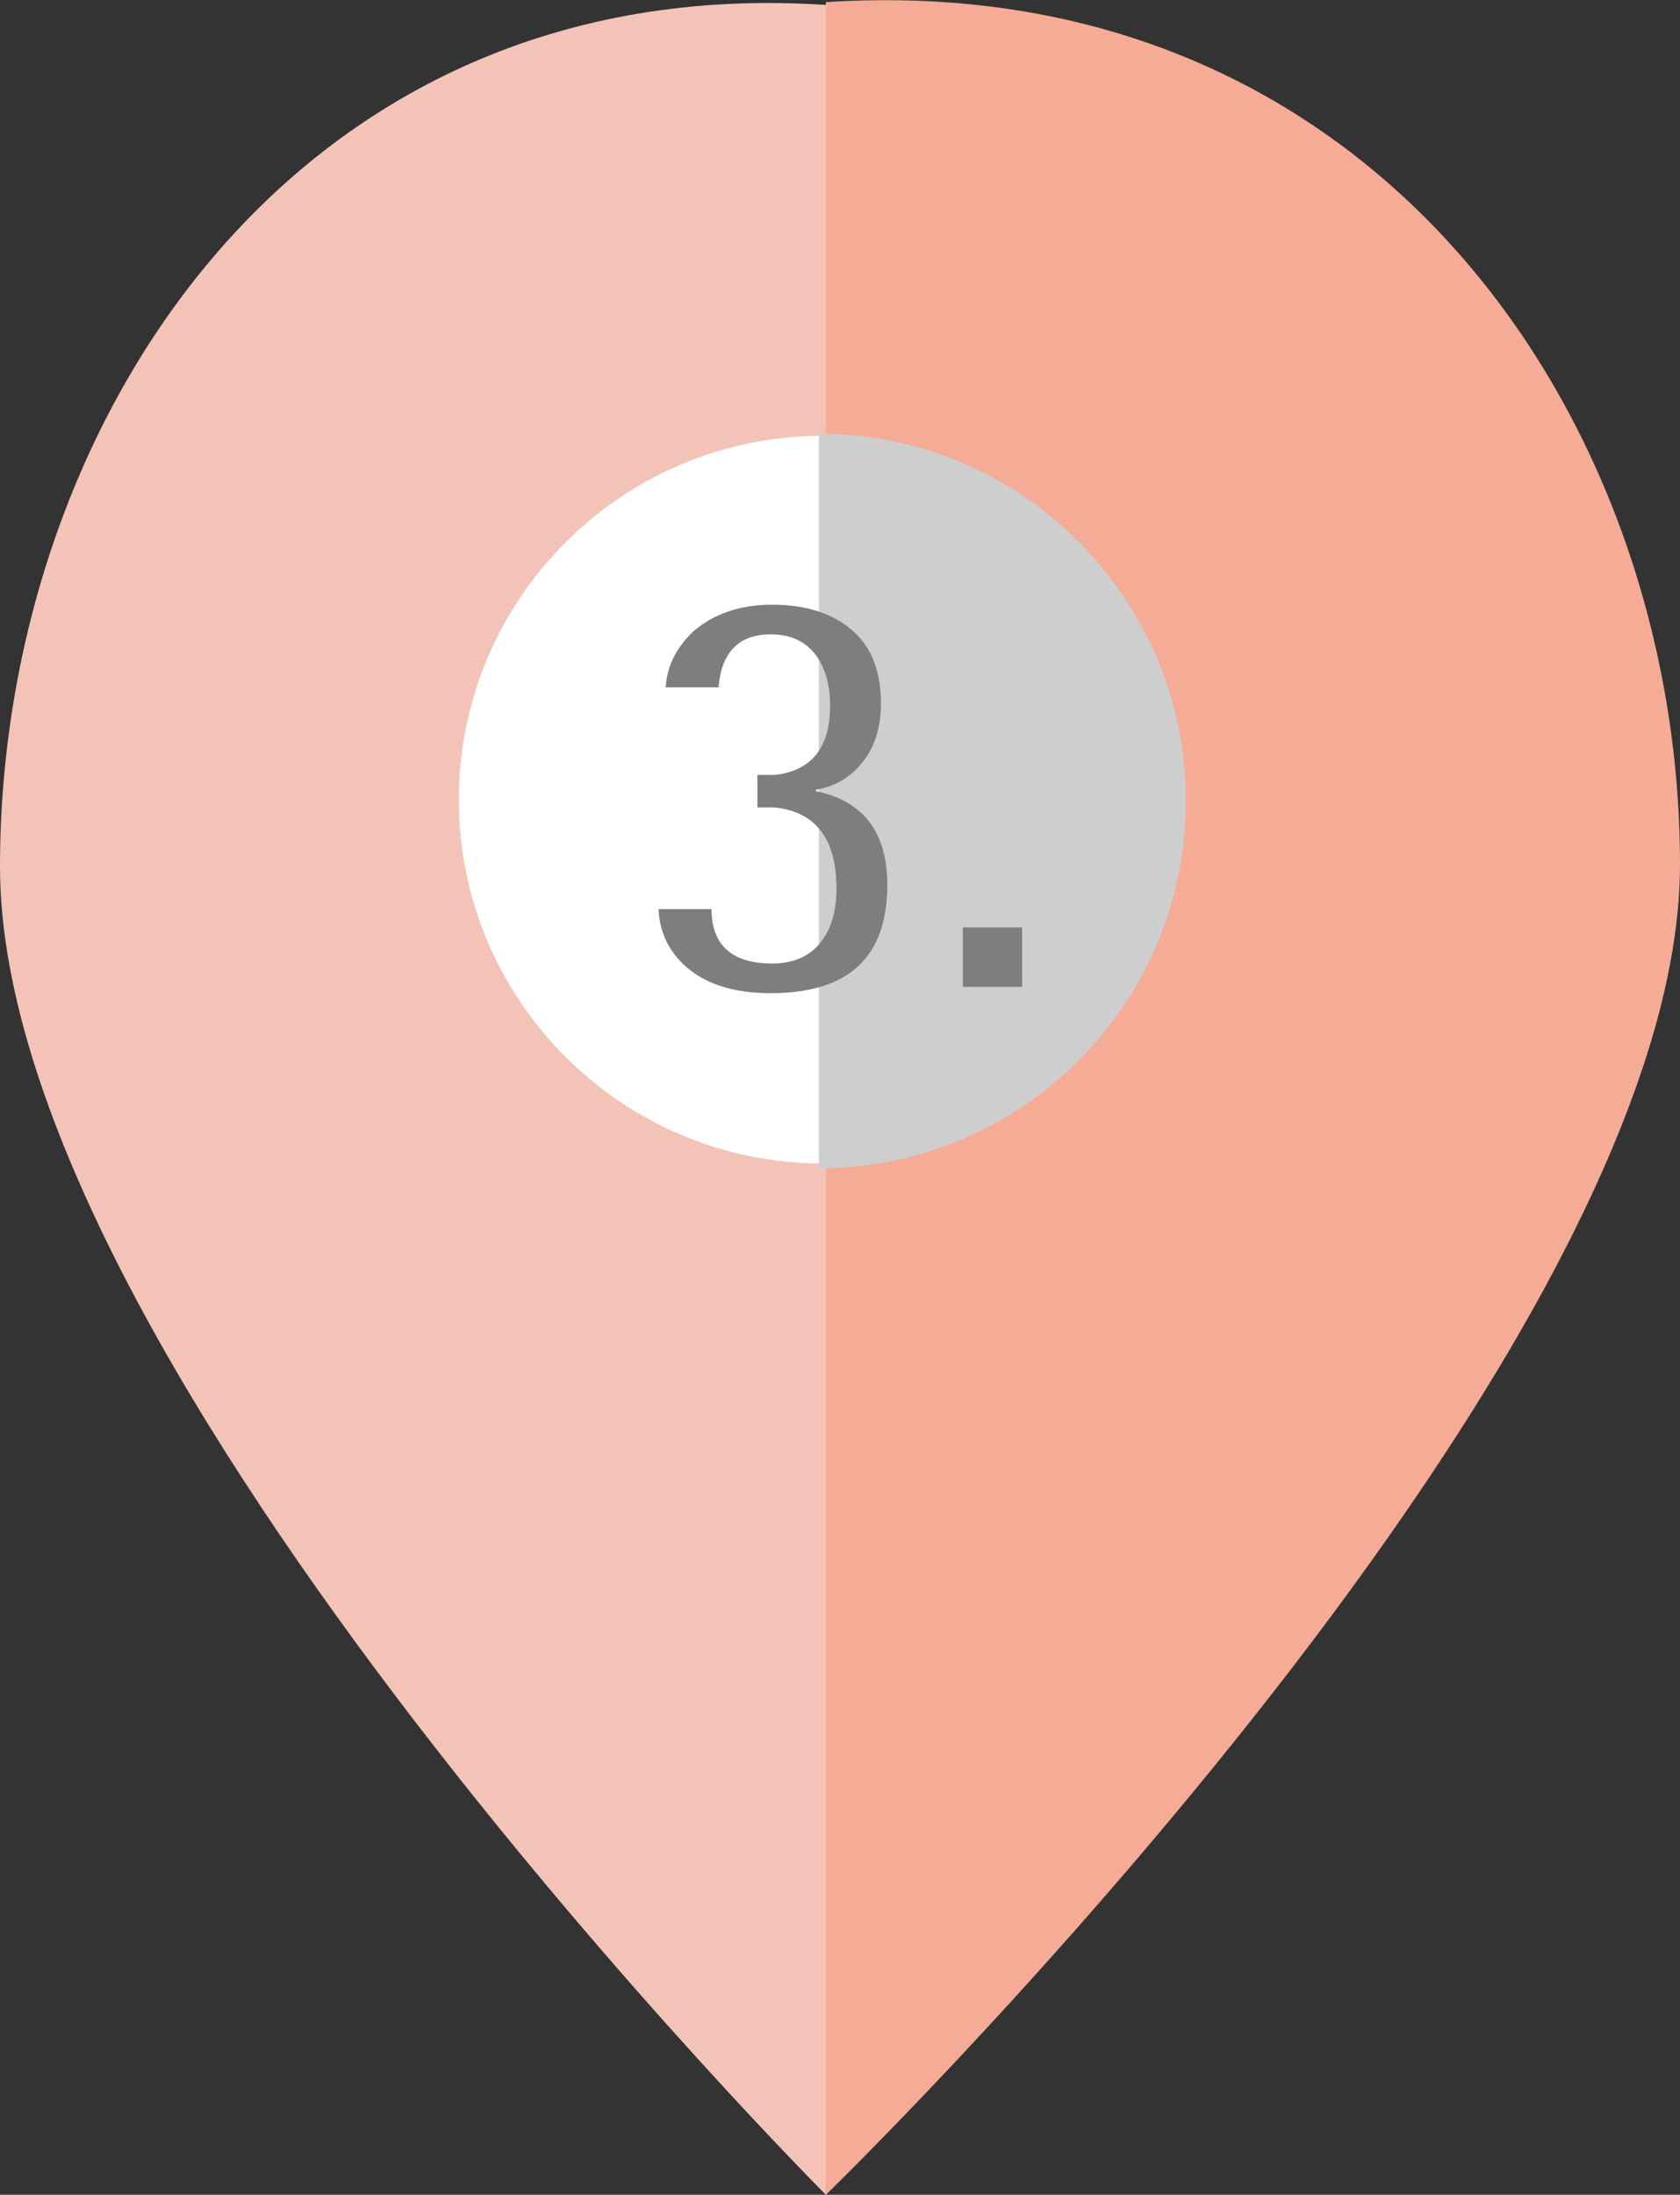 <?xml version="1.0" encoding="utf-8"?>
<!-- Generator: Adobe Illustrator 25.1.0, SVG Export Plug-In . SVG Version: 6.00 Build 0)  -->
<svg version="1.1" id="Ebene_1" xmlns="http://www.w3.org/2000/svg" xmlns:xlink="http://www.w3.org/1999/xlink" x="0px" y="0px"
	 viewBox="0 0 238 310.7" enable-background="new 0 0 238 310.7" xml:space="preserve">
<rect x="0" y="0" width="238" height="310.7" fill="#333333" stroke="none"/>
<path fill="#F4C3B8" d="M117,310.7c0,0-117-117-117-188c0-63,42-127,117-122C117,65.7,117,310.7,117,310.7z"/>
<path fill="#F5AB96" d="M117,310.7c0,0,121-117.2,121-188.3C238,59.3,194.6-4.7,117,0.3C117,65.3,117,310.7,117,310.7z"/>
<path fill="#FFFFFF" d="M116.5,61.7C88.1,61.7,65,84.8,65,113.2s23.1,51.5,51.5,51.5V61.7z"/>
<path fill="#CFCECF" d="M116,165.4c28.7,0,52-23.3,52-52s-23.3-52-52-52V165.4z"/>
<g>
	<path fill="#7E7E7E" d="M101.8,97.3h-7.5c0.2-3,1.5-5.6,3.9-7.9c2.9-2.5,6.6-3.8,11.2-3.8c4.7,0,8.5,1.2,11.3,3.6
		c2.8,2.4,4.1,5.9,4.1,10.4c0,3.8-1.1,6.8-3.3,9.1c-1.6,1.7-3.6,2.7-5.9,3.1v0.2c6.7,1.4,10.1,5.8,10.1,13.3
		c0,10.2-5.5,15.3-16.5,15.3c-5.5,0-9.7-1.4-12.6-4.3c-2.1-2.1-3.2-4.7-3.3-7.6h7.5c0,5.1,2.9,7.7,8.6,7.7c2.8,0,5.1-0.9,6.7-2.8
		c1.6-1.9,2.4-4.5,2.4-7.8c0-7-2.9-10.9-8.8-11.5h-2.4v-4.6h2.5c5.2-0.6,7.8-3.9,7.8-9.8c0-2.8-0.6-5.1-1.9-7
		c-1.5-2.1-3.7-3.1-6.5-3.1C104.7,89.8,102.2,92.3,101.8,97.3z"/>
	<path fill="#7E7E7E" d="M136.4,139.7v-8.4h8.4v8.4H136.4z"/>
</g>
</svg>
